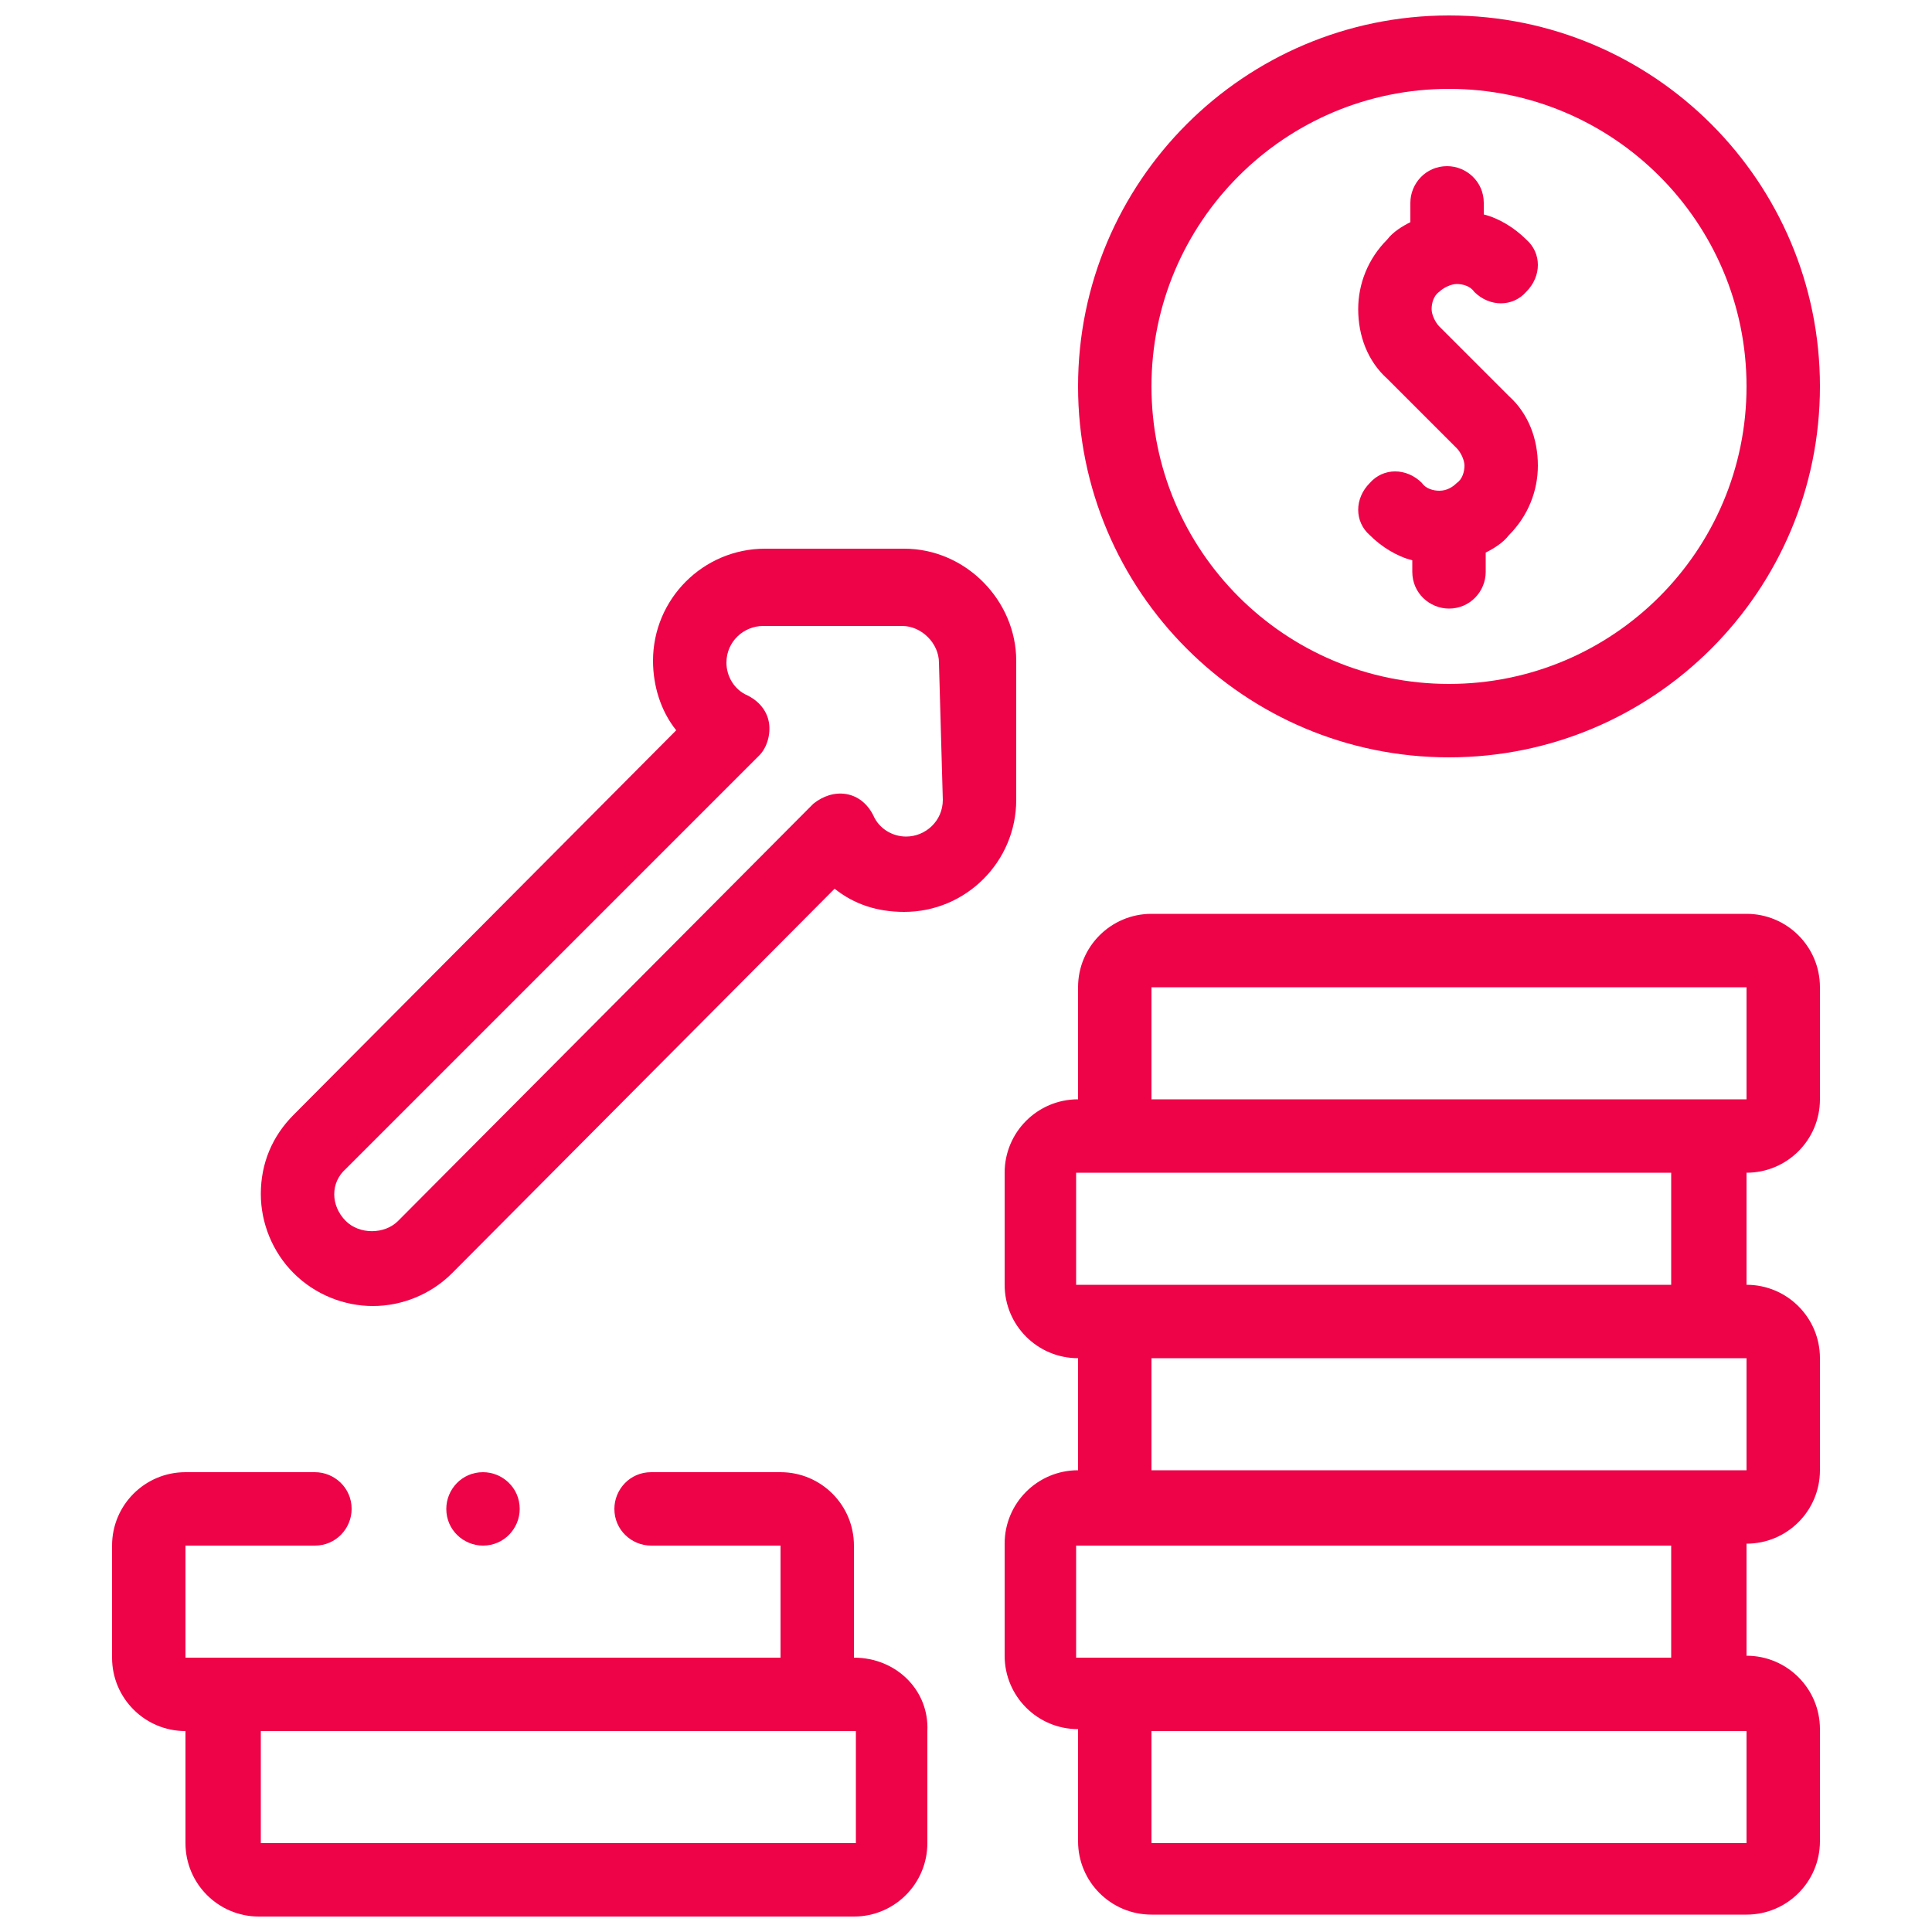 <?xml version="1.0" encoding="UTF-8"?>
<!-- Generator: Adobe Illustrator 28.1.0, SVG Export Plug-In . SVG Version: 6.00 Build 0)  -->
<svg xmlns="http://www.w3.org/2000/svg" xmlns:xlink="http://www.w3.org/1999/xlink" version="1.1" id="Layer_1" x="0px" y="0px" viewBox="0 0 100 100" style="enable-background:new 0 0 100 100;" xml:space="preserve">
<style type="text/css">
	.st0{fill:#EF0348;}
</style>
<g>
	<path class="st0" d="M75,39.2c10.6,0,19.2-8.6,19.2-19.2C94.2,9.4,85.6,0.8,75,0.8S55.8,9.4,55.8,20C55.8,30.6,64.4,39.2,75,39.2   L75,39.2z M75,4.6c8.5,0,15.4,6.9,15.4,15.4c0,8.5-6.9,15.4-15.4,15.4c-8.5,0-15.4-6.9-15.4-15.4C59.6,11.5,66.5,4.6,75,4.6L75,4.6   z M75,4.6"></path>
	<path class="st0" d="M74.5,25.4c-0.3,0-0.7-0.1-0.9-0.4c-0.8-0.8-2-0.8-2.7,0c-0.8,0.8-0.8,2,0,2.7c0.6,0.6,1.4,1.1,2.2,1.3v0.6   c0,1.1,0.9,1.9,1.9,1.9c1.1,0,1.9-0.9,1.9-1.9v-1c0.4-0.2,0.9-0.5,1.2-0.9c1-1,1.5-2.3,1.5-3.6c0-1.4-0.5-2.7-1.5-3.6l-3.6-3.6   c-0.2-0.2-0.4-0.6-0.4-0.9c0-0.3,0.1-0.7,0.4-0.9c0.2-0.2,0.6-0.4,0.9-0.4c0.3,0,0.7,0.1,0.9,0.4c0.8,0.8,2,0.8,2.7,0   c0.8-0.8,0.8-2,0-2.7c-0.6-0.6-1.4-1.1-2.2-1.3v-0.6c0-1.1-0.9-1.9-1.9-1.9c-1.1,0-1.9,0.9-1.9,1.9v1c-0.4,0.2-0.9,0.5-1.2,0.9   c-1,1-1.5,2.3-1.5,3.6c0,1.4,0.5,2.7,1.5,3.6l3.6,3.6c0.2,0.2,0.4,0.6,0.4,0.9c0,0.3-0.1,0.7-0.4,0.9   C75.2,25.2,74.9,25.4,74.5,25.4L74.5,25.4z M74.5,25.4"></path>
	<path class="st0" d="M90.4,47.3l-30.8,0c-2.1,0-3.8,1.7-3.8,3.8l0,5.8c-2.1,0-3.8,1.7-3.8,3.8l0,5.8c0,2.1,1.7,3.8,3.8,3.8l0,5.8   c-2.1,0-3.8,1.7-3.8,3.8l0,5.8c0,2.1,1.7,3.8,3.8,3.8l0,5.8c0,2.1,1.7,3.8,3.8,3.8l30.8,0c2.1,0,3.8-1.7,3.8-3.8l0-5.8   c0-2.1-1.7-3.8-3.8-3.8l0-5.8c2.1,0,3.8-1.7,3.8-3.8l0-5.8c0-2.1-1.7-3.8-3.8-3.8l0-5.8c2.1,0,3.8-1.7,3.8-3.8l0-5.8   C94.2,49,92.5,47.3,90.4,47.3L90.4,47.3z M90.4,95.4l-30.8,0l0-5.8l30.8,0L90.4,95.4z M86.5,85.8l-30.8,0l0-5.8l30.8,0L86.5,85.8z    M90.4,76.1l-30.8,0c0,0,0,0,0,0l0-5.8l30.8,0L90.4,76.1z M86.5,66.5l-30.8,0l0-5.8l30.8,0L86.5,66.5z M59.6,56.9l0-5.8l30.8,0   l0,5.8L59.6,56.9z M59.6,56.9"></path>
	<path class="st0" d="M44.2,85.8l0-5.8c0-2.1-1.7-3.8-3.8-3.8l-6.7,0c-1.1,0-1.9,0.9-1.9,1.9c0,1.1,0.9,1.9,1.9,1.9l6.7,0l0,5.8   l-30.8,0l0-5.8l6.7,0c1.1,0,1.9-0.9,1.9-1.9c0-1.1-0.9-1.9-1.9-1.9H9.6c-2.1,0-3.8,1.7-3.8,3.8l0,5.8c0,2.1,1.7,3.8,3.8,3.8l0,5.8   c0,2.1,1.7,3.8,3.8,3.8l30.8,0c2.1,0,3.8-1.7,3.8-3.8l0-5.8C48.1,87.5,46.4,85.8,44.2,85.8L44.2,85.8z M13.5,95.4l0-5.8l30.8,0   l0,5.8L13.5,95.4z M13.5,95.4"></path>
	<path class="st0" d="M52.6,34.2c0-3.1-2.6-5.8-5.8-5.8l-7.2,0c-3.2,0-5.8,2.6-5.8,5.8c0,1.3,0.4,2.6,1.2,3.6L15.2,57.7   c-1.1,1.1-1.7,2.5-1.7,4.1c0,1.5,0.6,3,1.7,4.1c1.1,1.1,2.6,1.7,4.1,1.7c1.5,0,3-0.6,4.1-1.7L43.2,46c1,0.8,2.2,1.2,3.6,1.2   c3.2,0,5.8-2.6,5.8-5.8L52.6,34.2z M48.8,41.4c0,1.1-0.9,1.9-1.9,1.9c-0.7,0-1.4-0.4-1.7-1.1c-0.3-0.6-0.8-1-1.4-1.1   c-0.6-0.1-1.2,0.1-1.7,0.5L20.6,63.2c-0.7,0.7-2,0.7-2.7,0c-0.8-0.8-0.8-2,0-2.7l21.4-21.4c0.4-0.4,0.6-1.1,0.5-1.7   c-0.1-0.6-0.5-1.1-1.1-1.4c-0.7-0.3-1.1-1-1.1-1.7c0-1.1,0.9-1.9,1.9-1.9l7.2,0c1,0,1.9,0.9,1.9,1.9L48.8,41.4z M48.8,41.4"></path>
	<path class="st0" d="M26.9,78.1c0-1.1-0.9-1.9-1.9-1.9h0c-1.1,0-1.9,0.9-1.9,1.9c0,1.1,0.9,1.9,1.9,1.9   C26.1,80,26.9,79.1,26.9,78.1L26.9,78.1z M26.9,78.1"></path>
</g>
</svg>
